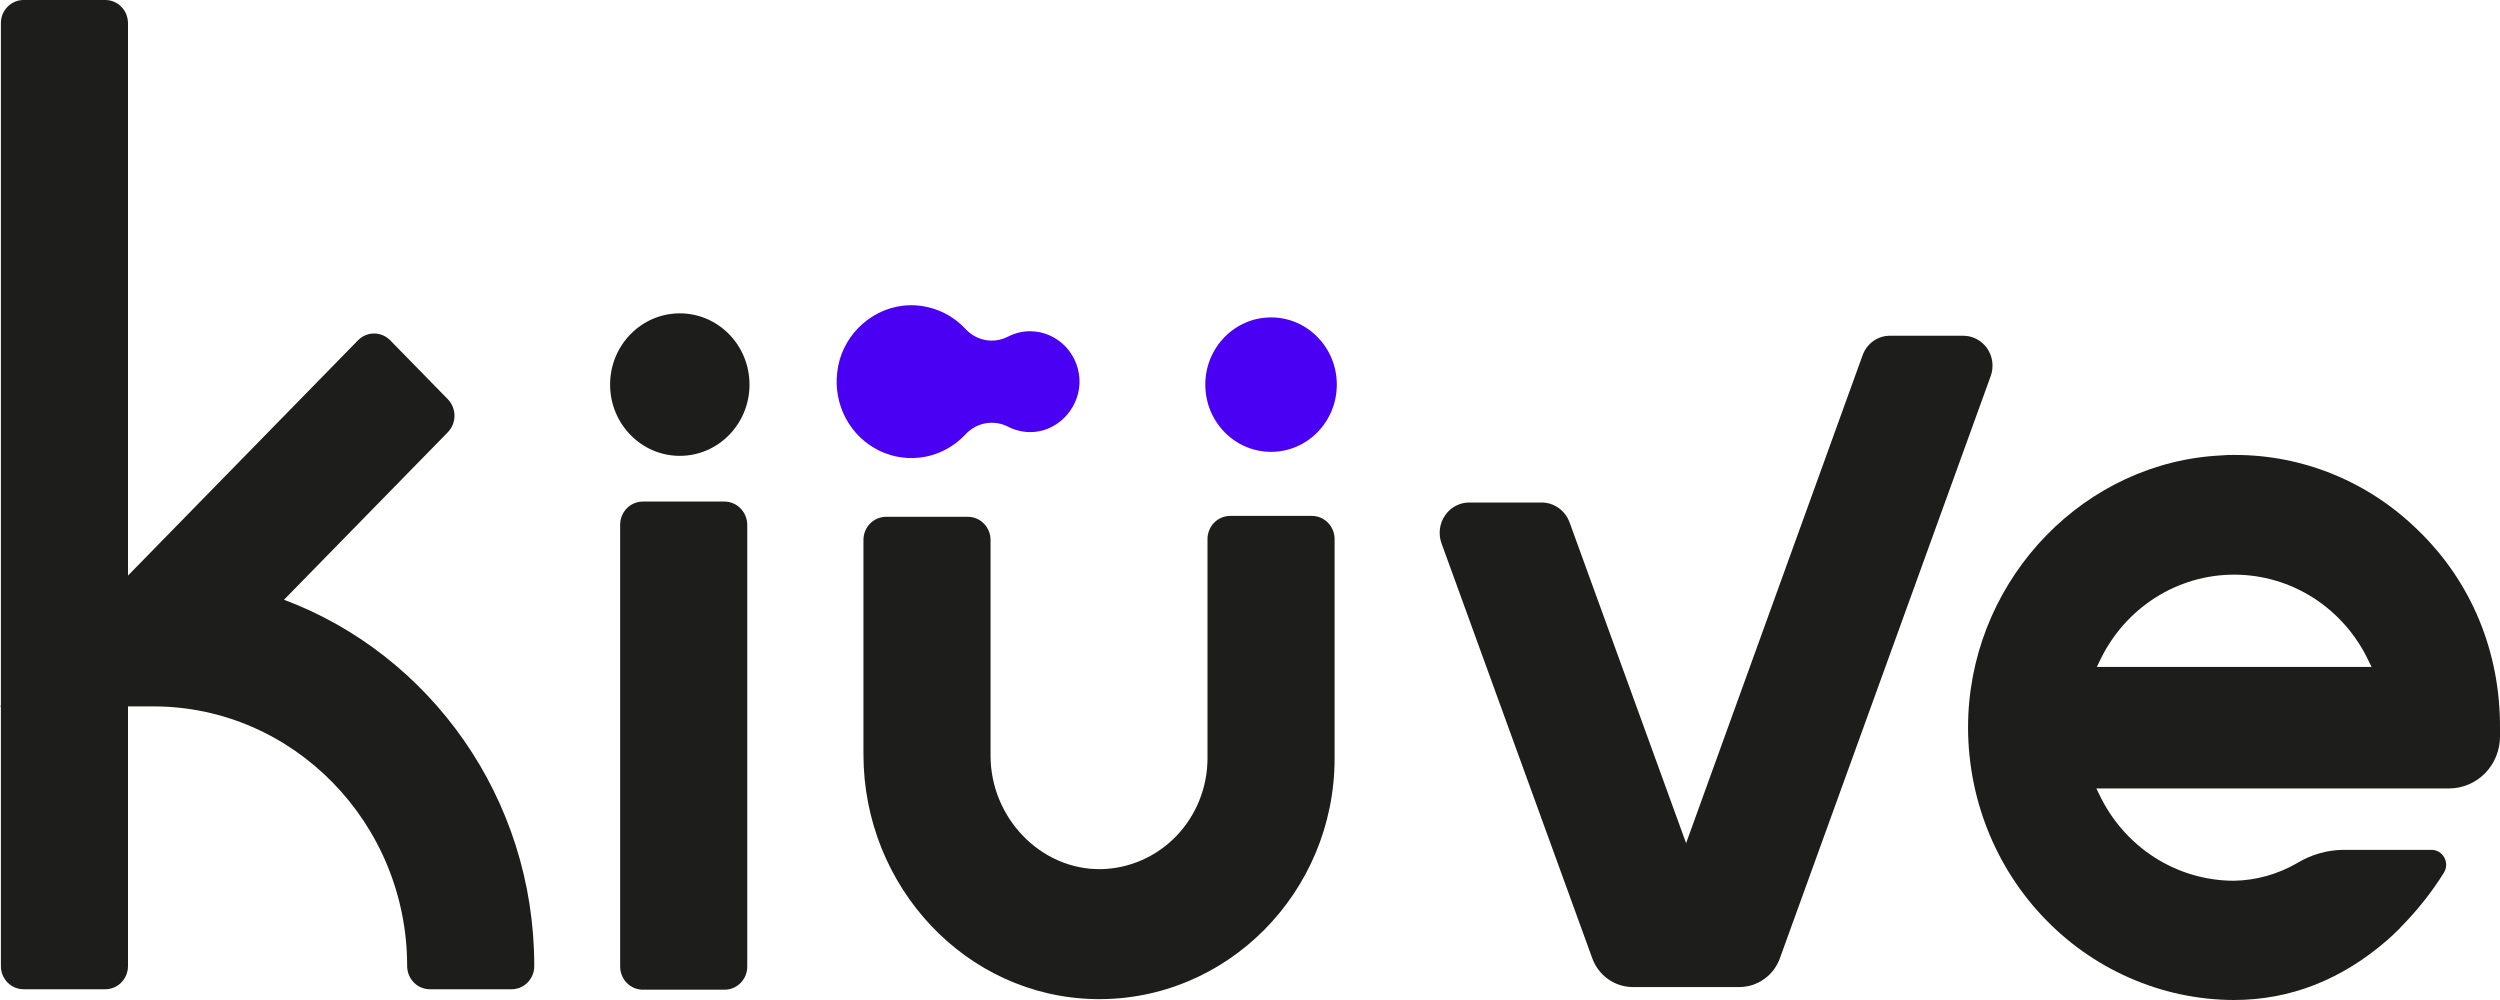 <svg width="50" height="20" viewBox="0 0 50 20" fill="none" xmlns="http://www.w3.org/2000/svg">
<g id="kiuve_logo 1" clip-path="url(#clip0_4085_1351)">
<g id="Group">
<g id="Group_2">
<g id="Group_3">
<path id="Vector" d="M25.421 9.037C26.147 9.037 26.736 8.435 26.736 7.692C26.736 6.95 26.147 6.348 25.421 6.348C24.695 6.348 24.106 6.95 24.106 7.692C24.106 8.435 24.695 9.037 25.421 9.037Z" fill="#4A00F3"/>
</g>
<path id="Vector_2" d="M5.68 11.995L8.959 8.642C9.043 8.555 9.09 8.437 9.09 8.315C9.09 8.192 9.043 8.075 8.959 7.987L7.802 6.804C7.716 6.718 7.601 6.67 7.482 6.67C7.362 6.67 7.247 6.718 7.162 6.804L2.56 11.511V0.466C2.56 0.405 2.548 0.344 2.526 0.287C2.503 0.231 2.469 0.179 2.427 0.136C2.385 0.092 2.334 0.058 2.279 0.035C2.223 0.011 2.164 -0 2.104 1.08924e-05H0.473C0.413 -0 0.354 0.011 0.298 0.035C0.243 0.058 0.193 0.092 0.15 0.136C0.108 0.179 0.074 0.231 0.051 0.287C0.029 0.344 0.017 0.405 0.018 0.466V14.11L0 14.128H0.018V19.319C0.017 19.38 0.029 19.441 0.051 19.498C0.074 19.554 0.108 19.606 0.15 19.649C0.193 19.693 0.243 19.727 0.298 19.75C0.354 19.773 0.413 19.785 0.473 19.785H2.104C2.164 19.785 2.223 19.773 2.279 19.75C2.334 19.727 2.385 19.693 2.427 19.649C2.469 19.606 2.503 19.554 2.526 19.498C2.548 19.441 2.56 19.38 2.56 19.319V14.128H3.068C5.864 14.128 8.143 16.459 8.143 19.319C8.143 19.38 8.155 19.441 8.177 19.498C8.2 19.554 8.234 19.606 8.276 19.649C8.318 19.693 8.369 19.727 8.424 19.75C8.48 19.773 8.539 19.785 8.599 19.785H10.23C10.29 19.785 10.349 19.773 10.405 19.75C10.46 19.727 10.51 19.693 10.553 19.649C10.595 19.606 10.629 19.554 10.652 19.498C10.674 19.441 10.686 19.38 10.685 19.319V19.31C10.685 15.957 8.599 13.088 5.68 11.995Z" fill="#1D1D1B"/>
<path id="Vector_3" d="M14.49 10.031H12.859C12.799 10.031 12.74 10.043 12.684 10.066C12.629 10.089 12.578 10.123 12.536 10.167C12.493 10.21 12.46 10.262 12.437 10.319C12.414 10.375 12.403 10.436 12.403 10.497V19.328C12.403 19.389 12.414 19.45 12.437 19.506C12.46 19.563 12.493 19.615 12.536 19.658C12.578 19.701 12.629 19.736 12.684 19.759C12.74 19.782 12.799 19.794 12.859 19.794H14.49C14.55 19.794 14.609 19.782 14.665 19.759C14.72 19.736 14.77 19.701 14.813 19.658C14.855 19.615 14.889 19.563 14.912 19.506C14.934 19.45 14.946 19.389 14.945 19.328V10.497C14.945 10.374 14.896 10.256 14.811 10.168C14.726 10.081 14.61 10.032 14.49 10.031Z" fill="#1D1D1B"/>
<path id="Vector_4" d="M26.236 10.318H24.605C24.546 10.318 24.486 10.33 24.431 10.353C24.375 10.376 24.325 10.411 24.282 10.454C24.24 10.497 24.206 10.549 24.184 10.606C24.161 10.662 24.149 10.723 24.15 10.784V15.168C24.149 15.749 23.925 16.306 23.527 16.72C23.129 17.134 22.587 17.372 22.02 17.383C20.81 17.4 19.811 16.352 19.811 15.114V10.803C19.811 10.741 19.8 10.68 19.777 10.624C19.754 10.567 19.721 10.515 19.678 10.472C19.636 10.428 19.585 10.394 19.53 10.371C19.474 10.348 19.415 10.336 19.355 10.336H17.724C17.664 10.336 17.605 10.348 17.549 10.371C17.494 10.394 17.444 10.428 17.401 10.472C17.359 10.515 17.325 10.567 17.302 10.624C17.28 10.68 17.268 10.741 17.269 10.803V15.088C17.269 17.732 19.32 19.937 21.906 19.982C24.535 20.027 26.692 17.849 26.692 15.168V10.784C26.692 10.723 26.681 10.662 26.658 10.606C26.635 10.549 26.602 10.497 26.559 10.454C26.517 10.411 26.466 10.376 26.411 10.353C26.355 10.33 26.296 10.318 26.236 10.318Z" fill="#1D1D1B"/>
<path id="Vector_5" d="M48.361 10.605C47.374 9.635 46.057 9.095 44.688 9.099C44.603 9.097 44.518 9.1 44.434 9.108C41.716 9.234 39.499 11.511 39.367 14.29C39.333 15.025 39.446 15.76 39.697 16.451C39.949 17.141 40.334 17.772 40.831 18.305C41.327 18.839 41.924 19.264 42.586 19.555C43.247 19.847 43.959 19.998 44.679 20C45.801 20 46.827 19.597 47.739 18.808C47.8 18.754 47.87 18.691 47.932 18.628C47.966 18.598 47.998 18.565 48.028 18.53C48.349 18.204 48.635 17.844 48.878 17.454C48.906 17.409 48.922 17.357 48.923 17.304C48.925 17.251 48.912 17.198 48.887 17.152C48.862 17.105 48.825 17.066 48.781 17.039C48.736 17.012 48.685 16.997 48.633 16.997H46.862C46.542 17.001 46.227 17.091 45.951 17.257C45.561 17.485 45.12 17.609 44.671 17.615C44.111 17.613 43.563 17.451 43.089 17.147C42.615 16.843 42.234 16.409 41.988 15.894L41.927 15.769H48.983C49.253 15.768 49.511 15.659 49.702 15.464C49.893 15.269 50 15.005 50 14.729V14.567C50.009 13.043 49.43 11.636 48.361 10.605ZM41.936 13.339L41.997 13.214C42.242 12.698 42.623 12.263 43.099 11.958C43.574 11.654 44.123 11.493 44.684 11.493C45.244 11.493 45.794 11.654 46.269 11.958C46.744 12.263 47.126 12.698 47.37 13.214L47.432 13.339H41.936Z" fill="#1D1D1B"/>
<path id="Vector_6" d="M13.596 9.117C14.366 9.117 14.99 8.479 14.99 7.692C14.99 6.905 14.366 6.267 13.596 6.267C12.826 6.267 12.202 6.905 12.202 7.692C12.202 8.479 12.826 9.117 13.596 9.117Z" fill="#1D1D1B"/>
<path id="Vector_7" d="M37.254 7.1L33.722 16.863L31.39 10.444C31.347 10.329 31.272 10.23 31.173 10.16C31.075 10.09 30.958 10.051 30.838 10.05H29.383C29.287 10.05 29.194 10.074 29.11 10.12C29.025 10.165 28.953 10.231 28.899 10.311C28.845 10.391 28.81 10.483 28.798 10.58C28.786 10.676 28.797 10.774 28.83 10.866L31.846 19.167C31.907 19.335 32.017 19.48 32.161 19.582C32.306 19.685 32.477 19.74 32.652 19.741H34.791C34.966 19.74 35.138 19.685 35.282 19.582C35.426 19.48 35.536 19.335 35.597 19.167L39.814 7.522C39.847 7.431 39.858 7.333 39.846 7.237C39.834 7.141 39.799 7.05 39.745 6.97C39.69 6.891 39.618 6.826 39.534 6.782C39.45 6.737 39.356 6.714 39.262 6.715H37.806C37.687 6.713 37.569 6.749 37.47 6.818C37.371 6.887 37.296 6.986 37.254 7.1Z" fill="#1D1D1B"/>
<g id="Group_4">
<path id="Vector_8" d="M20.161 8.534C20.295 8.603 20.442 8.639 20.591 8.642C21.117 8.651 21.564 8.212 21.59 7.674C21.595 7.539 21.573 7.404 21.526 7.277C21.479 7.151 21.407 7.035 21.316 6.937C21.224 6.84 21.115 6.762 20.993 6.708C20.872 6.654 20.741 6.626 20.608 6.625C20.453 6.623 20.3 6.66 20.161 6.732C20.021 6.805 19.86 6.829 19.705 6.8C19.55 6.771 19.409 6.69 19.302 6.571C19.143 6.403 18.948 6.274 18.732 6.195C18.516 6.116 18.285 6.088 18.058 6.114C17.374 6.195 16.813 6.759 16.743 7.459C16.707 7.776 16.77 8.097 16.921 8.376C17.073 8.655 17.306 8.879 17.589 9.015C17.871 9.152 18.189 9.194 18.496 9.137C18.803 9.08 19.085 8.925 19.302 8.696C19.409 8.577 19.55 8.496 19.705 8.467C19.86 8.438 20.021 8.462 20.161 8.534Z" fill="#4A00F3"/>
</g>
</g>
</g>
</g>
<defs>
<clipPath id="clip0_4085_1351">
<rect width="50" height="20" fill="white"/>
</clipPath>
</defs>
</svg>
